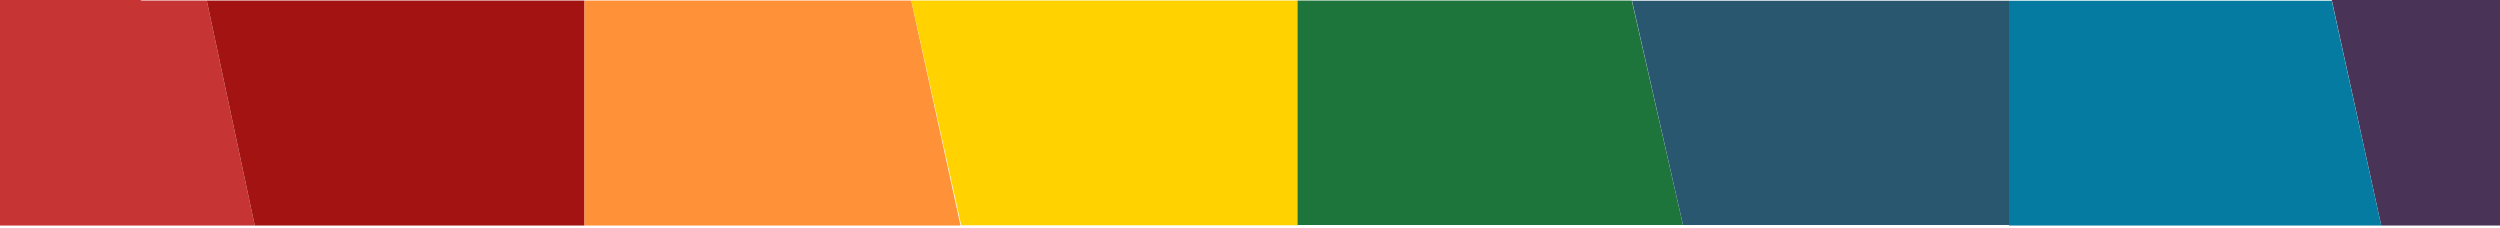 <svg width="1000" height="91" viewBox="0 0 1000 91" fill="none" xmlns="http://www.w3.org/2000/svg">
<g clip-path="url(#clip0_21_2)">
<path d="M101.9 90.2H-4.76837e-07V56.9C-4.76837e-07 25.6 -29.5 -26 56.7 0.2H82.7L101.9 90.2Z" fill="#C63434"/>
<path d="M233.8 90.2H101.9L82.7 0.2H233.8V90.2Z" fill="#A31312"/>
<path d="M384.2 90.2H233.8V0.2H364.5L384.2 90.2Z" fill="#FF9239"/>
<path d="M519 90.1H384.5L364.5 0.2H519V90.1Z" fill="#FFD200"/>
<path d="M673.2 90H519V0.2H652.7L673.2 90Z" fill="#1E753B"/>
<path d="M803.6 90H673.2L652.8 0.3H803.6V90Z" fill="#29576F"/>
<path d="M1000 90.2H952.5L932.7 -2.90871e-05H943.3C1039.5 -18.5 1000 25.4 1000 56.7V90.2Z" fill="#493357"/>
<path d="M952.5 90.2H803.6V0.3H932.7L952.5 90.2Z" fill="#057BA1"/>
</g>
<defs>
<clipPath id="clip0_21_2">
<rect width="1000" height="90.2" fill="white"/>
</clipPath>
</defs>
</svg>
